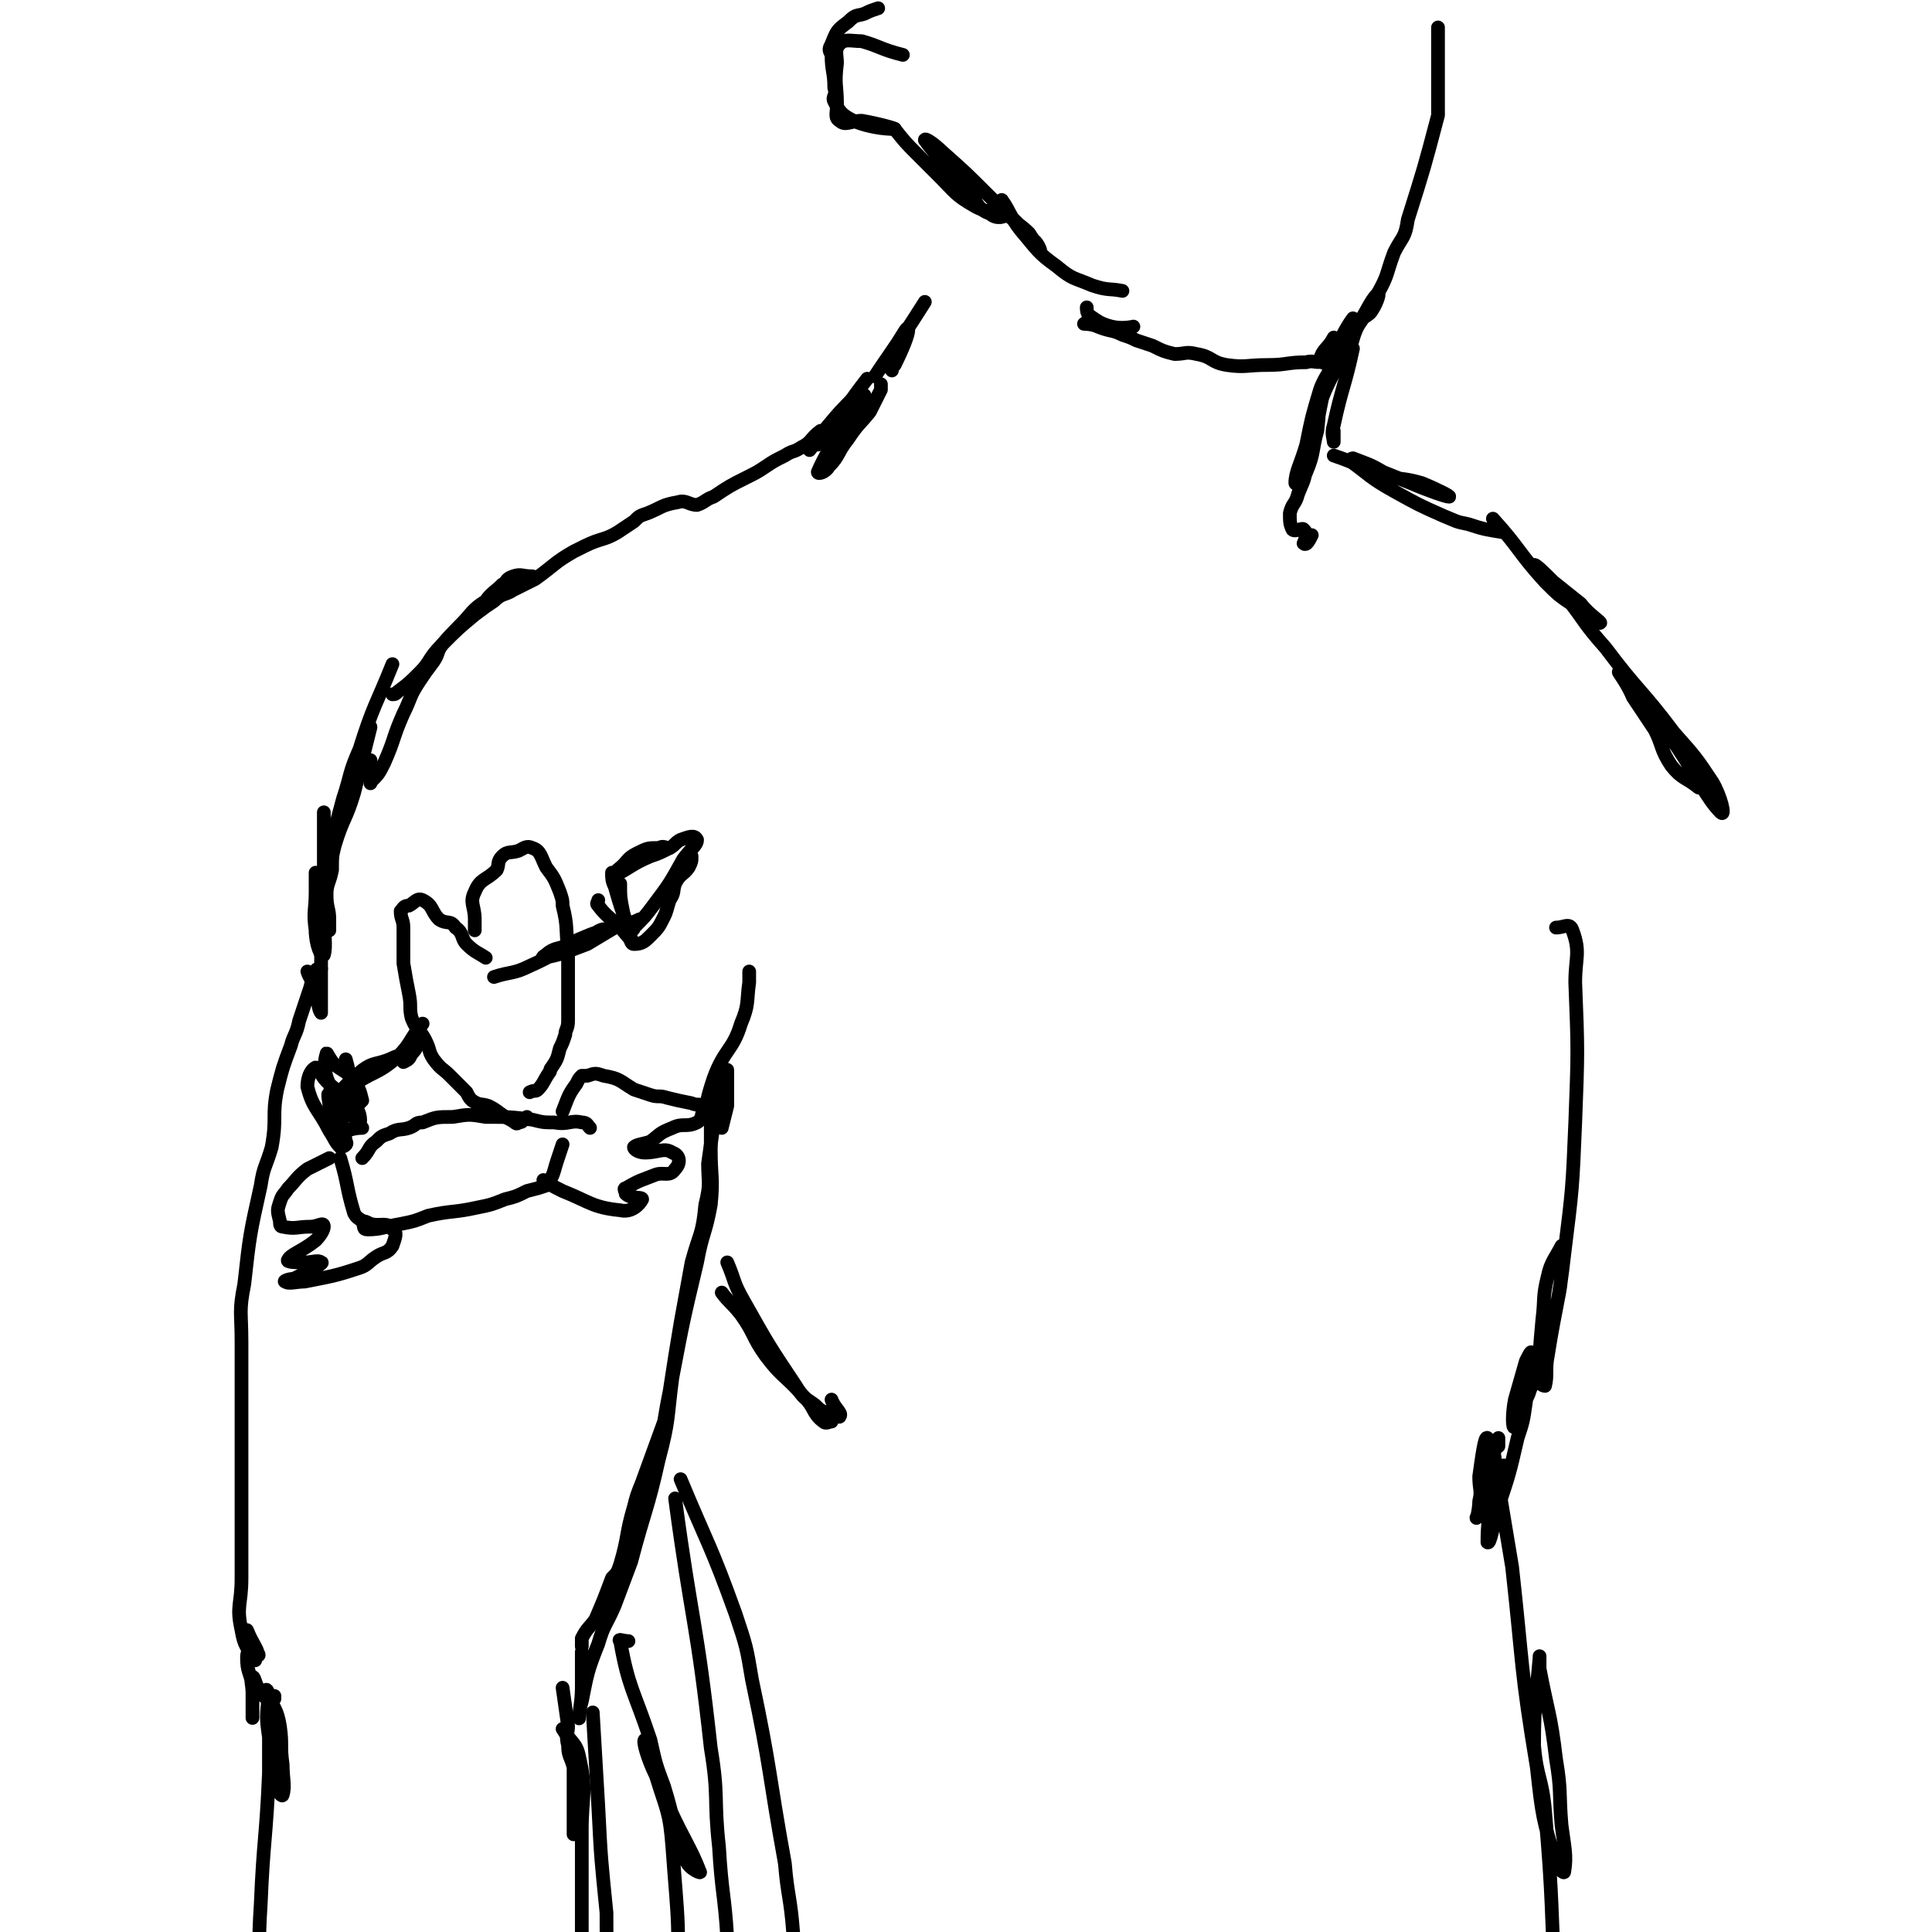 <svg viewBox='0 0 704 704' version='1.1' xmlns='http://www.w3.org/2000/svg' xmlns:xlink='http://www.w3.org/1999/xlink'><g fill='none' stroke='rgb(0,0,0)' stroke-width='5' stroke-linecap='round' stroke-linejoin='round'><path d='M321,140c0,0 0,0 0,0 0,1 0,1 0,2 -2,4 -2,4 -4,8 -4,5 -4,4 -8,10 -4,5 -3,6 -7,10 -1,2 -4,3 -4,2 3,-7 5,-9 10,-18 2,-3 1,-4 3,-7 2,-2 4,-3 4,-3 0,2 -2,4 -4,7 -3,6 -3,5 -7,10 '/><path d='M316,138c0,0 0,0 0,0 -7,9 -7,10 -14,19 -2,3 -2,2 -4,5 '/><path d='M312,144c0,0 0,0 0,0 -6,6 -6,6 -11,12 -3,4 -3,4 -6,8 '/><path d='M299,157c0,0 0,0 0,0 -4,3 -3,4 -7,6 -3,2 -3,1 -6,3 -4,2 -4,2 -7,4 -3,2 -3,2 -7,4 -6,3 -6,3 -12,7 -3,1 -3,2 -6,3 -3,0 -4,-2 -7,-1 -6,1 -6,2 -11,4 -3,1 -3,1 -5,3 -3,2 -3,2 -6,4 -5,3 -6,2 -12,5 -2,1 -2,1 -4,2 -7,4 -7,5 -14,10 -4,2 -4,2 -8,4 -3,2 -4,1 -7,4 -3,2 -3,2 -7,5 -6,5 -6,5 -12,11 -5,5 -4,6 -8,10 -4,4 -4,4 -8,7 -1,1 -1,1 -2,1 '/><path d='M194,210c0,0 0,0 0,0 -4,0 -4,-1 -7,0 -3,1 -2,2 -4,3 -3,3 -4,3 -6,6 -3,2 -3,2 -5,4 -5,6 -6,6 -11,12 -2,3 -1,3 -3,6 -3,4 -3,4 -5,7 -4,6 -3,6 -6,12 -4,9 -3,9 -7,18 -2,4 -2,4 -5,7 0,1 0,0 0,0 -1,-4 0,-4 0,-8 '/><path d='M143,242c0,0 0,0 0,0 -6,15 -7,15 -12,31 -4,9 -3,9 -6,18 -3,11 -3,11 -6,23 -1,3 -1,4 -1,7 -1,2 -1,2 -1,3 '/><path d='M118,296c0,0 0,0 0,0 0,11 0,11 0,23 0,6 0,6 0,12 0,9 1,14 0,17 -1,1 -3,-4 -3,-9 -1,-7 0,-7 0,-14 0,-3 0,-7 0,-7 0,0 0,4 0,8 0,4 0,4 0,8 0,3 0,3 0,6 '/><path d='M133,270c0,0 0,0 0,0 1,-3 2,-6 2,-5 -1,4 -2,8 -4,16 -1,4 -1,4 -2,8 -3,10 -4,9 -7,19 -1,4 -1,4 -1,9 -1,5 -2,5 -2,9 0,5 1,5 1,9 0,2 0,3 0,4 0,0 0,0 0,0 -2,-2 -3,-4 -3,-3 -1,1 0,4 0,7 0,9 0,9 0,17 0,2 0,2 0,5 0,2 0,5 0,4 -1,-1 -1,-4 -2,-8 -1,-4 -2,-4 -3,-7 '/><path d='M117,353c0,0 0,0 0,0 -1,0 -2,0 -2,1 -2,2 -1,3 -2,6 -2,6 -2,6 -4,12 -1,5 -2,5 -3,9 -3,8 -3,8 -5,16 -2,10 0,10 -2,21 -2,7 -3,7 -4,14 -4,18 -4,18 -6,36 -2,10 -1,10 -1,21 0,20 0,20 0,40 0,12 0,12 0,24 0,11 0,11 0,22 0,10 -2,10 0,19 1,6 2,6 5,11 '/><path d='M273,354c0,0 0,0 0,0 0,2 0,2 0,4 -1,7 0,8 -3,15 -3,10 -6,9 -10,20 -2,6 -3,10 -3,14 0,1 1,-2 2,-4 2,-4 3,-3 5,-7 1,-3 1,-7 1,-6 0,2 0,6 0,13 -1,4 -1,4 -2,8 '/><path d='M259,398c0,0 0,0 0,0 0,2 0,2 0,5 0,8 0,8 0,16 0,10 1,10 0,20 -2,11 -3,10 -5,21 -5,21 -5,21 -9,42 -2,15 -1,15 -5,30 -4,18 -5,18 -10,37 -3,8 -3,8 -6,16 -3,7 -4,7 -6,14 -4,10 -4,11 -6,21 -1,3 -1,7 -1,6 0,-2 1,-6 1,-11 0,-7 0,-7 0,-13 '/><path d='M90,594c0,0 0,0 0,0 2,5 4,7 4,9 1,1 -1,-3 -2,-3 -1,0 -2,2 -2,4 0,5 1,5 2,10 0,6 0,11 0,12 0,0 0,-5 0,-9 0,-3 -1,-6 0,-6 1,0 1,4 4,7 2,1 2,0 4,1 '/><path d='M100,618c0,0 0,0 0,0 -1,0 -2,0 -2,0 -1,7 -1,8 0,15 1,9 0,9 3,18 0,2 2,4 2,3 1,-3 0,-6 0,-11 -1,-7 0,-7 -1,-14 -1,-6 -2,-6 -4,-11 0,-1 -1,-3 -1,-2 0,3 1,5 1,9 0,11 0,11 0,21 -1,24 -2,24 -3,48 -1,15 0,15 -2,29 -1,11 -2,11 -3,22 0,2 -1,5 0,4 1,-2 2,-5 4,-10 '/><path d='M205,615c0,0 0,0 0,0 0,0 0,0 0,0 1,7 1,7 2,14 0,3 -1,3 0,7 0,4 1,4 2,8 0,7 0,7 0,15 0,5 0,6 0,9 0,1 0,0 0,-1 '/><path d='M205,630c0,0 0,0 0,0 3,5 5,5 6,10 3,13 1,14 1,27 0,12 0,12 0,25 0,9 0,9 0,18 0,0 0,0 0,1 '/><path d='M216,624c0,0 0,0 0,0 1,17 1,17 2,34 1,20 1,19 3,39 0,11 0,11 1,22 '/><path d='M265,460c0,0 0,0 0,0 3,7 2,7 6,14 9,16 9,16 19,31 3,5 3,4 7,7 2,2 2,2 5,3 2,0 4,2 4,1 1,-1 -2,-3 -3,-6 '/><path d='M263,471c0,0 0,0 0,0 3,4 3,3 7,8 5,7 4,8 9,15 6,8 7,7 14,15 4,4 3,6 7,9 1,1 2,0 3,0 '/><path d='M229,598c0,0 0,0 0,0 -2,0 -4,-1 -3,0 3,17 5,18 11,36 2,9 2,9 5,17 4,13 3,14 8,27 1,3 6,5 5,4 -3,-8 -6,-12 -11,-23 -3,-6 -3,-6 -5,-12 -3,-6 -5,-13 -4,-13 0,0 2,6 4,13 4,13 5,13 6,26 2,28 3,28 1,57 -1,13 -3,16 -6,26 -1,1 -1,-2 -1,-4 '/><path d='M337,110c0,0 0,0 0,0 -7,11 -7,11 -14,21 -2,3 -5,7 -4,6 1,-2 4,-6 8,-12 2,-3 4,-7 4,-5 0,2 -2,7 -5,13 -1,1 -1,1 -1,2 '/><path d='M524,10c0,0 0,0 0,0 0,7 0,7 0,13 0,7 0,7 0,13 0,2 0,2 0,5 '/><path d='M524,42c0,0 0,0 0,0 -5,19 -5,19 -11,38 -1,7 -2,6 -5,12 -3,8 -2,8 -6,15 -4,7 -5,7 -8,13 -2,3 -2,7 -2,6 1,-1 1,-5 4,-9 1,-2 3,-2 4,-4 2,-3 3,-7 2,-6 -3,3 -4,7 -9,14 -2,4 -3,4 -5,7 -2,2 -1,4 -3,5 -1,0 -4,-1 -4,-2 1,-4 3,-4 5,-8 '/><path d='M493,116c0,0 0,0 0,0 -5,7 -4,9 -10,15 -3,2 -4,0 -7,1 -7,0 -7,1 -14,1 -8,0 -8,1 -15,0 -6,-1 -5,-3 -11,-4 -4,-1 -4,0 -8,0 -4,-1 -4,-1 -8,-3 -3,-1 -3,-1 -6,-2 -2,-1 -2,-1 -5,-2 -4,-2 -4,-1 -9,-3 -2,-1 -5,-1 -5,-1 1,-1 3,-1 6,0 3,0 2,2 5,2 4,0 7,-1 7,-1 0,0 -4,1 -8,0 -4,-1 -5,-2 -8,-4 -1,-1 -1,-2 -1,-3 '/><path d='M409,106c0,0 0,0 0,0 -5,-1 -5,0 -11,-2 -7,-3 -7,-2 -13,-7 -7,-5 -7,-6 -13,-13 -4,-5 -5,-9 -7,-11 0,-1 1,3 2,5 4,4 5,4 8,7 2,3 3,5 4,6 0,0 -1,-3 -3,-4 -7,-8 -8,-8 -16,-16 -8,-8 -8,-8 -17,-16 -2,-2 -6,-5 -6,-4 2,3 5,6 10,12 3,4 2,4 6,7 4,5 3,6 8,8 2,2 6,1 5,0 -2,-1 -6,0 -11,-3 -7,-4 -7,-5 -13,-11 -4,-4 -4,-4 -8,-8 -4,-4 -4,-4 -8,-9 '/><path d='M329,20c0,0 0,0 0,0 -8,-2 -8,-3 -15,-5 -4,0 -6,-1 -8,1 -2,2 -1,4 -1,7 -1,8 0,8 0,15 0,3 -1,5 1,6 2,2 4,0 8,0 6,1 13,3 12,3 -1,0 -8,0 -15,-3 -4,-2 -5,-3 -7,-7 -1,-2 1,-2 0,-5 0,-6 -1,-6 -1,-12 -1,-2 -1,-2 0,-4 2,-5 2,-5 6,-8 3,-3 3,-2 6,-3 2,-1 2,-1 5,-2 '/><path d='M493,127c0,0 0,0 0,0 -3,14 -4,14 -7,28 -1,3 0,5 0,6 0,0 0,-2 0,-4 '/><path d='M492,125c0,0 0,0 0,0 -4,9 -5,8 -9,17 -3,7 -2,7 -3,15 -2,7 -1,8 -4,15 -1,3 -4,5 -4,4 0,-4 2,-7 4,-14 2,-10 2,-10 5,-20 1,-3 3,-6 3,-6 0,1 -1,4 -2,8 -3,14 -2,14 -6,27 -1,5 -1,4 -3,9 -1,4 -2,3 -3,7 0,3 0,4 1,6 1,1 4,-1 4,0 2,1 0,5 0,5 1,1 2,-1 3,-3 '/><path d='M486,166c0,0 0,0 0,0 9,3 9,4 17,7 8,2 8,1 15,3 5,2 11,5 10,5 -1,0 -7,-2 -14,-5 -5,-2 -5,-2 -10,-4 -5,-3 -6,-3 -11,-5 0,0 -1,0 -1,1 7,5 7,6 16,11 9,5 9,5 18,9 5,2 4,2 9,3 6,2 7,2 13,3 '/><path d='M544,189c0,0 0,0 0,0 10,11 9,12 19,23 5,5 5,5 11,9 4,3 8,6 9,6 1,0 -4,-3 -7,-7 -5,-4 -5,-4 -10,-8 -3,-3 -7,-7 -7,-6 2,2 6,6 12,12 7,9 6,9 14,18 12,16 13,15 25,31 8,9 8,9 14,18 3,5 5,13 3,11 -5,-5 -8,-12 -16,-24 -5,-7 -5,-7 -10,-13 -5,-7 -9,-12 -11,-14 -1,-1 3,4 5,9 4,6 4,6 8,12 3,6 2,7 6,13 4,5 5,4 10,8 '/><path d='M567,338c0,0 0,0 0,0 3,0 5,-2 6,1 3,8 1,10 1,19 1,25 1,25 0,51 -1,24 -1,24 -4,48 -2,18 -3,18 -6,37 -1,5 0,7 -1,11 -1,0 -2,-1 -2,-2 0,-11 0,-11 1,-22 1,-8 0,-8 2,-16 1,-5 3,-7 5,-11 0,0 1,2 0,3 0,10 0,10 -2,20 -3,12 -3,12 -7,25 -2,3 -2,3 -3,6 -3,6 -4,12 -5,12 -1,1 -1,-5 0,-10 2,-7 2,-7 4,-14 1,-2 2,-4 2,-3 0,6 -1,9 -2,18 -1,7 -1,7 -3,13 -3,13 -3,13 -7,25 -2,7 -3,14 -4,13 0,-2 0,-9 2,-19 1,-4 2,-3 3,-7 1,-1 1,-1 1,-2 '/><path d='M546,527c0,0 0,0 0,0 0,-2 0,-3 0,-3 -1,2 -1,4 -2,7 -2,7 -1,7 -3,13 -1,5 -2,8 -3,9 0,1 1,-3 1,-6 1,-4 0,-4 0,-9 1,-7 2,-15 3,-14 3,3 3,12 5,23 2,12 2,12 4,24 4,36 3,37 9,73 2,18 2,18 7,35 1,2 3,4 3,3 1,-6 0,-9 -1,-17 -1,-12 0,-12 -2,-24 -2,-17 -3,-17 -6,-33 0,-2 0,-6 0,-4 -1,12 -2,16 -2,32 1,12 3,12 4,24 3,34 2,34 4,69 0,1 0,1 0,2 '/><path d='M246,546c0,0 0,0 0,0 6,45 8,45 13,91 3,18 1,18 3,36 1,17 2,17 3,33 0,8 -1,16 0,17 0,0 1,-7 2,-14 '/><path d='M248,539c0,0 0,0 0,0 10,24 11,24 20,49 4,12 4,12 6,24 7,33 6,34 12,67 1,12 2,12 3,25 1,12 1,20 2,24 0,2 0,-6 0,-12 '/><path d='M263,390c0,0 0,0 0,0 -2,10 -2,10 -3,20 -1,7 -1,7 -2,14 0,7 1,7 -1,15 -1,11 -2,10 -5,21 -2,11 -2,11 -4,22 -2,12 -2,12 -4,25 -1,5 -1,5 -2,11 -4,11 -4,11 -8,22 -2,5 -2,5 -3,9 -3,10 -2,11 -5,21 -1,3 -1,3 -3,5 -3,8 -3,8 -6,15 -2,3 -3,3 -5,7 0,1 0,2 0,3 '/><path d='M177,349c0,0 0,0 0,0 -3,-2 -4,-2 -7,-5 -2,-2 -1,-4 -4,-6 -2,-3 -3,-1 -6,-3 -3,-3 -2,-5 -6,-7 -2,-1 -3,1 -5,2 -2,0 -2,1 -3,2 0,3 1,3 1,6 0,5 0,5 0,10 0,1 0,1 0,3 1,6 1,6 2,11 1,5 0,5 1,9 2,5 3,4 5,8 2,4 1,4 3,7 3,4 3,3 6,6 3,3 3,3 6,6 1,2 1,2 2,3 3,2 3,1 6,2 4,2 4,3 8,5 2,1 2,2 3,1 2,0 1,-1 3,-2 '/><path d='M154,373c0,0 0,0 0,0 -5,6 -4,7 -9,12 -8,7 -9,5 -17,11 -4,3 -8,7 -8,6 2,-2 6,-7 12,-12 4,-3 5,-2 10,-4 4,-2 4,-1 7,-3 2,-1 3,-3 3,-3 0,1 0,2 -2,4 -1,2 -1,2 -3,3 '/><path d='M126,386c0,0 0,0 0,0 2,7 1,7 3,14 1,1 1,2 2,2 0,0 1,-1 1,-1 -1,-4 -1,-4 -3,-7 -3,-4 -3,-3 -7,-6 -2,-2 -3,-5 -3,-4 -1,3 -1,7 1,11 2,6 4,6 8,11 2,2 3,5 3,4 0,0 1,-3 -1,-6 -5,-6 -6,-5 -11,-10 -2,-2 -3,-5 -4,-5 -2,1 -3,4 -3,7 2,8 4,8 8,16 2,3 2,4 4,6 1,0 3,-1 2,-2 -1,-8 -4,-14 -6,-17 -1,-2 0,4 1,7 0,3 0,4 2,5 4,2 4,0 9,0 '/><path d='M173,339c0,0 0,0 0,0 0,-2 0,-2 0,-4 0,-5 -2,-6 0,-10 2,-5 4,-4 8,-8 1,-2 0,-3 2,-5 2,-2 3,-1 6,-2 2,-1 3,-2 5,-1 3,1 3,3 5,7 3,4 3,4 5,9 1,3 1,3 1,5 2,8 1,8 2,16 0,6 0,6 0,11 0,8 0,8 0,15 0,3 -1,3 -1,5 -1,3 -1,3 -2,5 -1,4 -1,4 -3,7 -1,1 0,1 -1,2 -2,3 -2,4 -4,6 -1,1 -1,0 -3,1 '/><path d='M180,356c0,0 0,0 0,0 6,-2 7,-1 13,-4 9,-4 9,-5 18,-9 3,-2 3,-2 6,-3 1,-1 4,-2 3,-1 -4,1 -6,2 -13,5 -3,2 -4,1 -7,3 -1,1 -3,2 -2,2 6,-1 8,-2 16,-5 5,-3 5,-3 10,-6 5,-2 5,-1 9,-3 '/><path d='M218,328c0,0 0,0 0,0 0,1 -1,1 0,2 3,4 4,4 8,8 2,2 3,4 4,4 0,0 -1,-2 -1,-4 -3,-8 -3,-8 -5,-15 -1,-2 -1,-3 -1,-5 0,0 0,1 1,1 6,-3 6,-4 13,-7 3,-1 3,-1 7,-3 2,-1 2,-2 4,-3 3,-1 5,-2 6,0 0,2 -2,3 -5,7 -5,9 -5,9 -11,17 -3,4 -3,4 -7,8 0,0 0,1 -1,1 0,0 -1,0 -2,0 '/><path d='M226,322c0,0 0,0 0,0 0,5 0,5 1,10 1,5 1,5 2,9 1,2 1,3 2,3 3,0 4,-1 6,-3 3,-3 3,-3 5,-7 1,-2 1,-3 2,-6 2,-3 1,-3 2,-6 2,-4 3,-3 5,-6 1,-2 1,-2 1,-4 '/><path d='M244,309c0,0 0,0 0,0 -2,0 -2,-1 -4,0 -4,0 -4,0 -8,2 -4,2 -3,3 -7,6 '/><path d='M132,422c0,0 0,0 0,0 3,-3 2,-4 5,-6 2,-2 2,-2 5,-3 3,-2 4,-1 7,-2 3,-1 2,-2 5,-2 5,-2 5,-2 11,-2 6,-1 6,-1 12,0 9,0 9,0 17,1 4,1 4,1 8,1 5,1 6,-1 10,0 2,0 2,1 3,2 '/><path d='M124,422c0,0 0,0 0,0 3,10 2,10 5,20 1,2 2,2 3,3 1,2 0,3 2,3 5,0 6,-1 12,-2 5,-1 5,-1 10,-3 9,-2 9,-1 18,-3 5,-1 5,-1 10,-3 4,-1 4,-1 8,-3 4,-1 4,-1 7,-2 1,-1 1,-1 2,-3 1,-2 1,-3 2,-6 1,-3 1,-3 2,-6 '/><path d='M205,405c0,0 0,0 0,0 2,-5 2,-6 5,-10 1,-2 1,-2 2,-3 1,0 1,0 2,0 3,-1 3,-1 6,0 6,1 6,2 11,5 3,1 3,1 6,2 3,1 3,0 6,1 4,1 4,1 9,2 2,1 3,0 4,1 0,2 0,5 -2,6 -4,2 -5,0 -9,2 -5,2 -4,2 -8,5 -3,1 -5,1 -6,2 0,1 2,2 4,2 5,0 7,-2 10,0 3,1 3,4 1,6 -2,3 -4,1 -7,2 -5,2 -6,2 -11,5 -1,0 0,1 0,2 2,2 6,1 6,2 -1,2 -4,5 -8,4 -10,-1 -11,-3 -21,-7 -4,-2 -4,-2 -7,-4 '/><path d='M120,422c0,0 0,0 0,0 -2,1 -2,1 -4,2 -2,1 -2,1 -4,2 -4,3 -4,4 -7,7 -2,3 -2,2 -3,5 -1,3 -1,3 0,7 0,1 0,2 1,2 5,1 5,0 10,0 3,0 5,-2 5,0 0,1 -1,3 -3,5 -5,4 -9,5 -10,7 -1,1 3,1 6,1 3,0 5,-1 6,0 1,0 -1,1 -2,2 -4,2 -4,2 -8,4 -2,0 -4,1 -3,1 1,1 4,0 7,0 10,-2 11,-2 20,-5 3,-1 3,-2 6,-4 3,-2 4,-1 6,-4 1,-3 2,-5 0,-6 -2,-3 -4,-1 -8,-2 -2,-1 -2,-1 -3,-1 '/></g>
</svg>